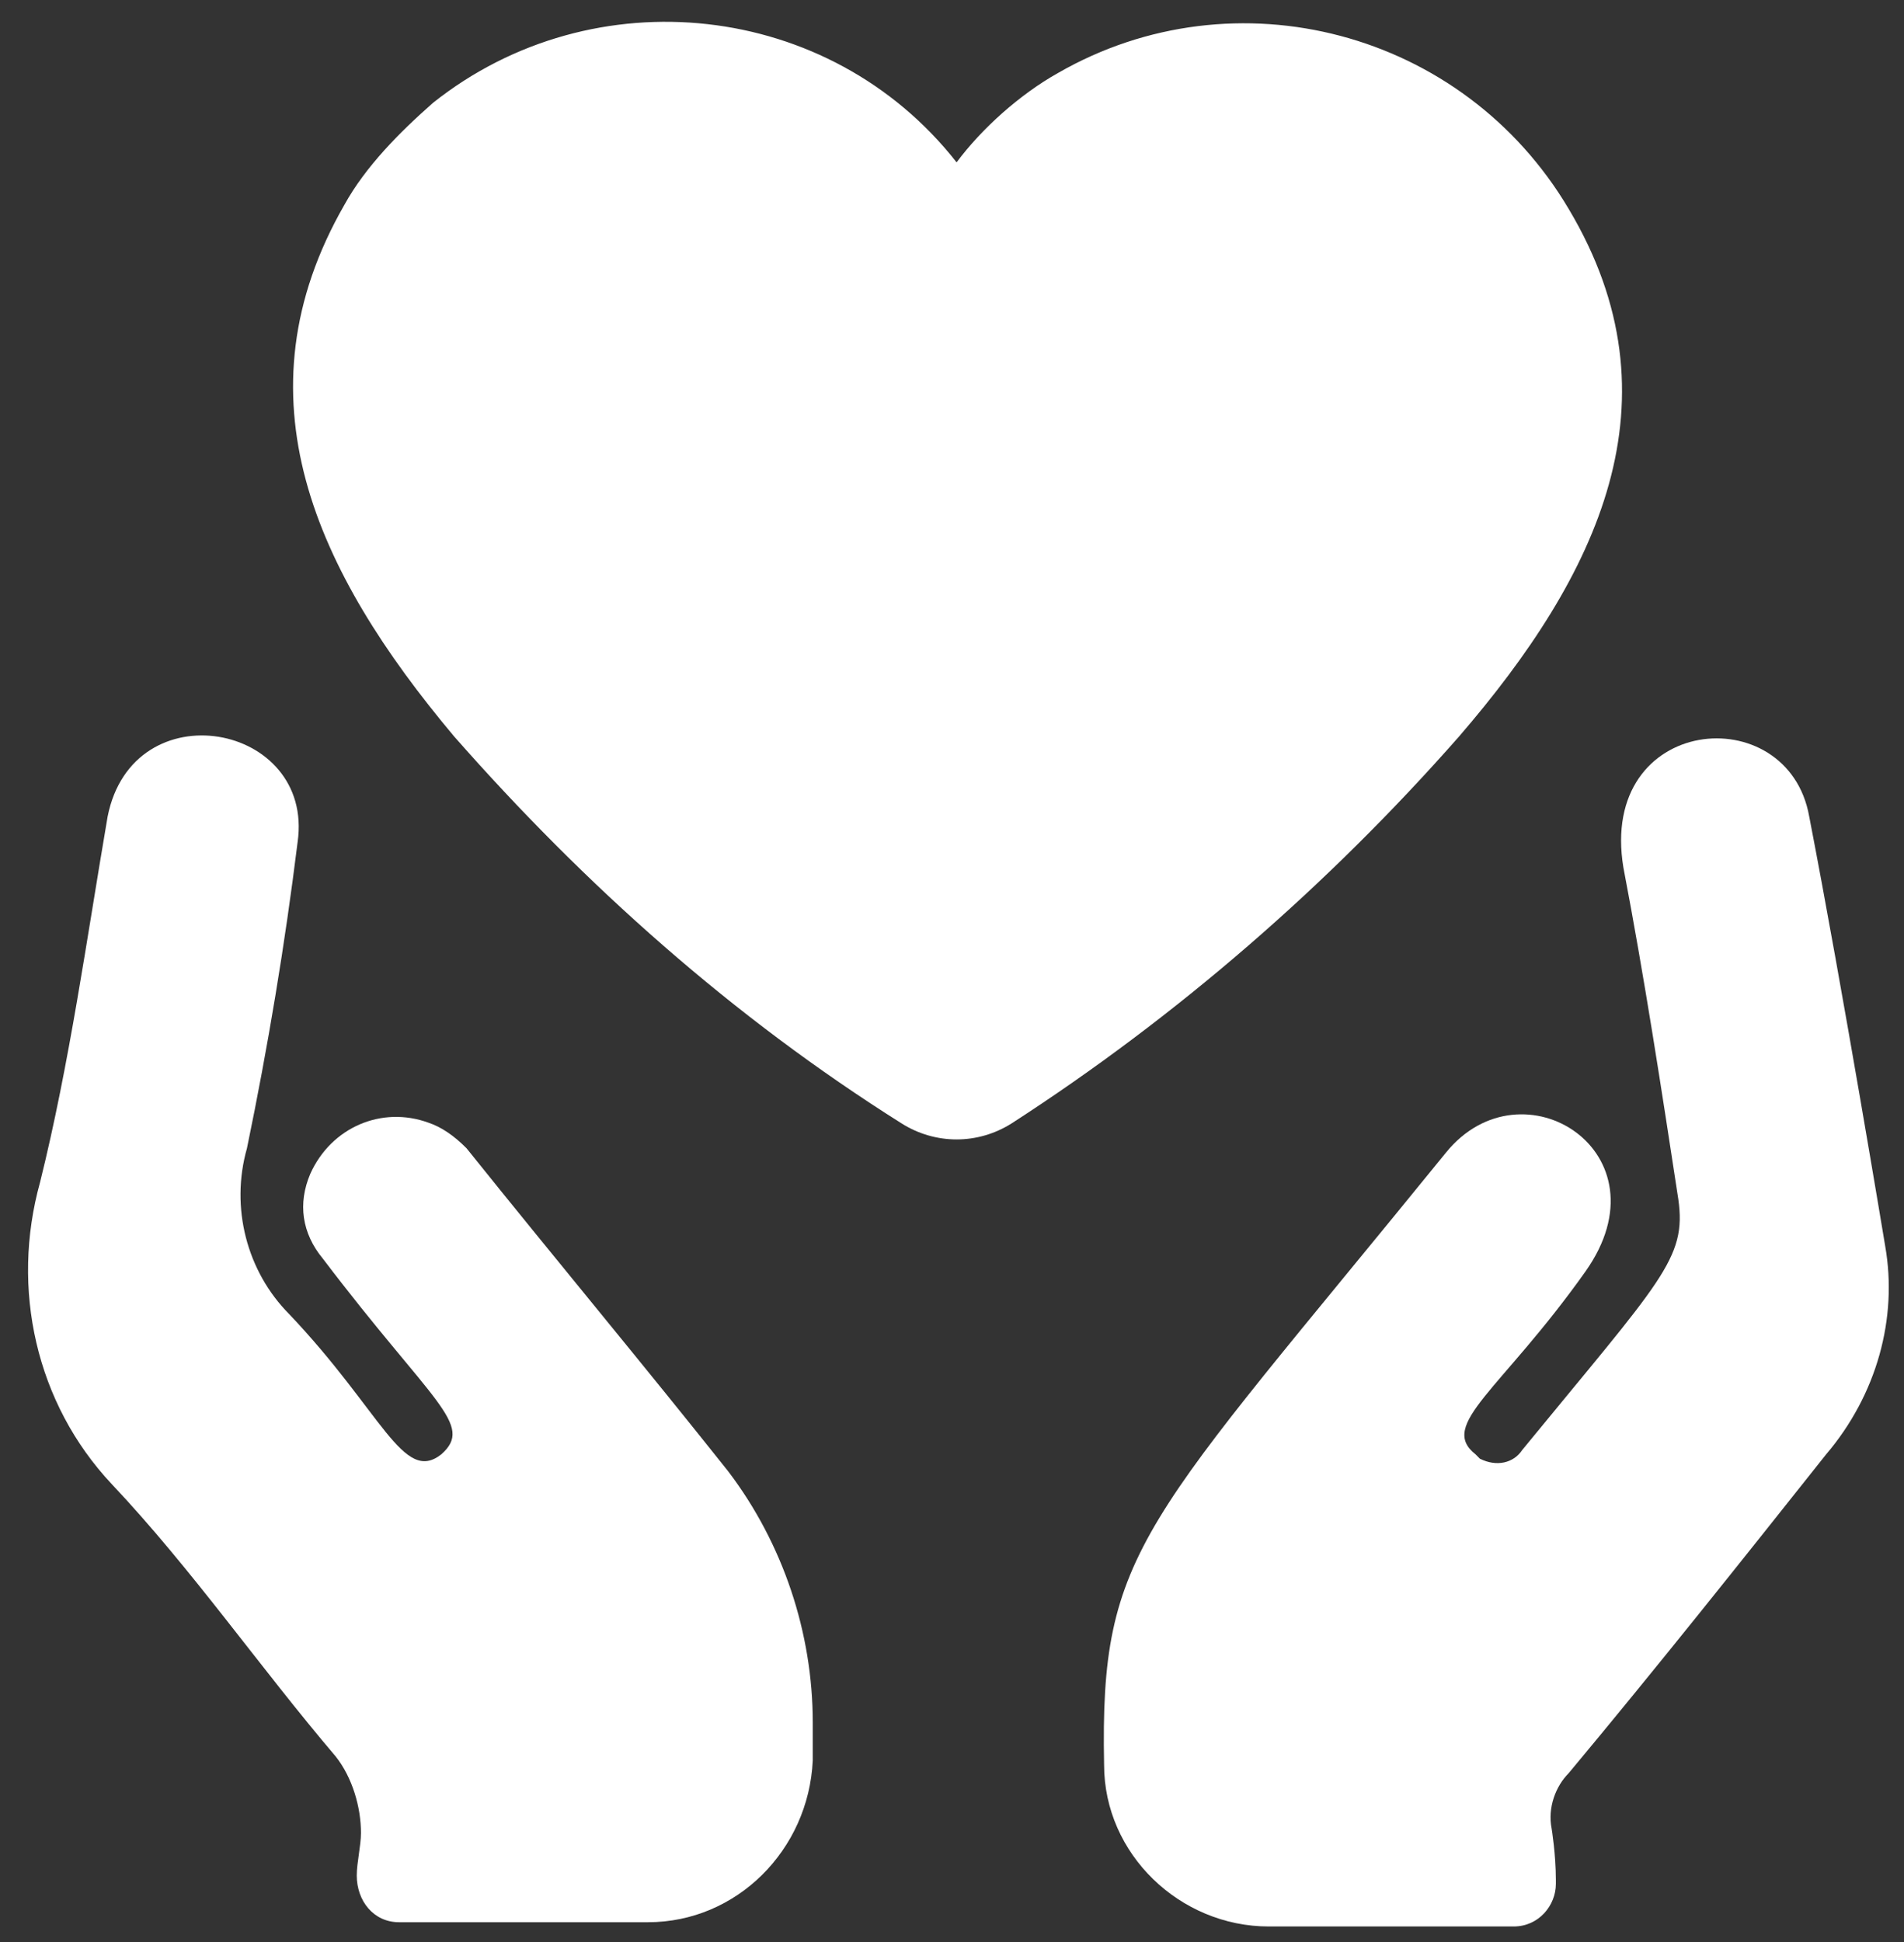 <?xml version="1.0" encoding="UTF-8"?>
<svg width="51px" height="52px" viewBox="0 0 51 52" version="1.1" xmlns="http://www.w3.org/2000/svg" xmlns:xlink="http://www.w3.org/1999/xlink">
    <rect x="0" y="0" width="51" height="52" fill="#333333" stroke="none"/>
    <title>Medical care</title>
    <g id="Page-1" stroke="none" stroke-width="1" fill="none" fill-rule="evenodd">
        <g id="Home-V4" transform="translate(-775, -2198)" fill="#FFFFFF" fill-rule="nonzero">
            <g id="Group-17" transform="translate(215, 1934)">
                <g id="Medical-care" transform="translate(560, 264)">
                    <path d="M50.496,33.364 C50.496,33.364 49.365,26.532 48.461,21.863 C47.895,18.675 42.806,19.13 43.484,23.23 C44.05,26.19 44.502,29.151 44.955,32.112 C45.181,33.706 44.502,34.275 40.77,38.83 C40.544,39.172 40.091,39.286 39.639,39.058 L39.526,38.944 C38.508,38.147 40.205,37.236 42.466,34.048 C44.728,30.859 40.77,28.354 38.734,30.859 C30.591,40.88 29.46,41.449 29.574,47.257 C29.574,49.648 31.609,51.584 33.984,51.584 L40.544,51.584 C41.222,51.584 41.675,51.015 41.675,50.445 L41.675,50.331 C41.675,49.648 41.562,48.965 41.562,48.965 C41.449,48.396 41.675,47.826 42.014,47.484 C44.389,44.638 46.651,41.791 48.913,38.944 C50.27,37.35 50.836,35.3 50.496,33.364 Z" id="Path"></path>
                    <path d="M12.496,30.746 C12.157,30.404 11.818,30.176 11.478,30.062 C10.234,29.607 8.877,30.176 8.312,31.429 C7.972,32.226 8.085,33.023 8.651,33.706 C11.591,37.578 12.722,38.147 11.818,38.944 C10.8,39.741 10.234,37.806 7.746,35.187 C6.615,34.048 6.163,32.34 6.615,30.746 C7.181,28.013 7.633,25.28 7.972,22.547 C8.425,19.358 3.562,18.447 2.883,21.863 C2.317,25.166 1.865,28.468 1.073,31.657 C0.282,34.503 0.96,37.578 2.996,39.742 C5.145,42.019 6.954,44.638 8.99,47.029 C9.442,47.599 9.669,48.396 9.669,49.079 C9.669,49.421 9.556,49.876 9.556,50.218 C9.556,50.901 10.008,51.47 10.687,51.47 C10.687,51.47 10.687,51.47 10.8,51.47 L17.359,51.47 C19.734,51.47 21.657,49.535 21.77,47.143 C21.77,46.688 21.77,46.346 21.77,46.118 C21.77,43.727 20.978,41.336 19.508,39.4 C17.246,36.553 14.871,33.706 12.496,30.746 Z" id="Path"></path>
                    <path d="M42.022,5.6 C39.195,0.818 33.087,-0.777 28.337,1.956 C27.32,2.526 26.302,3.436 25.623,4.347 C22.23,0.02 15.897,-0.663 11.599,2.753 C10.695,3.55 9.79,4.461 9.224,5.486 C6.284,10.61 8.433,15.279 12.165,19.72 C15.671,23.706 19.629,27.236 24.153,30.083 C25.058,30.652 26.189,30.652 27.093,30.083 C31.504,27.236 35.576,23.706 39.082,19.72 C42.814,15.393 45.076,10.724 42.022,5.6 Z" id="Path"></path>
                </g>
            </g>
        </g>
    </g>
</svg>